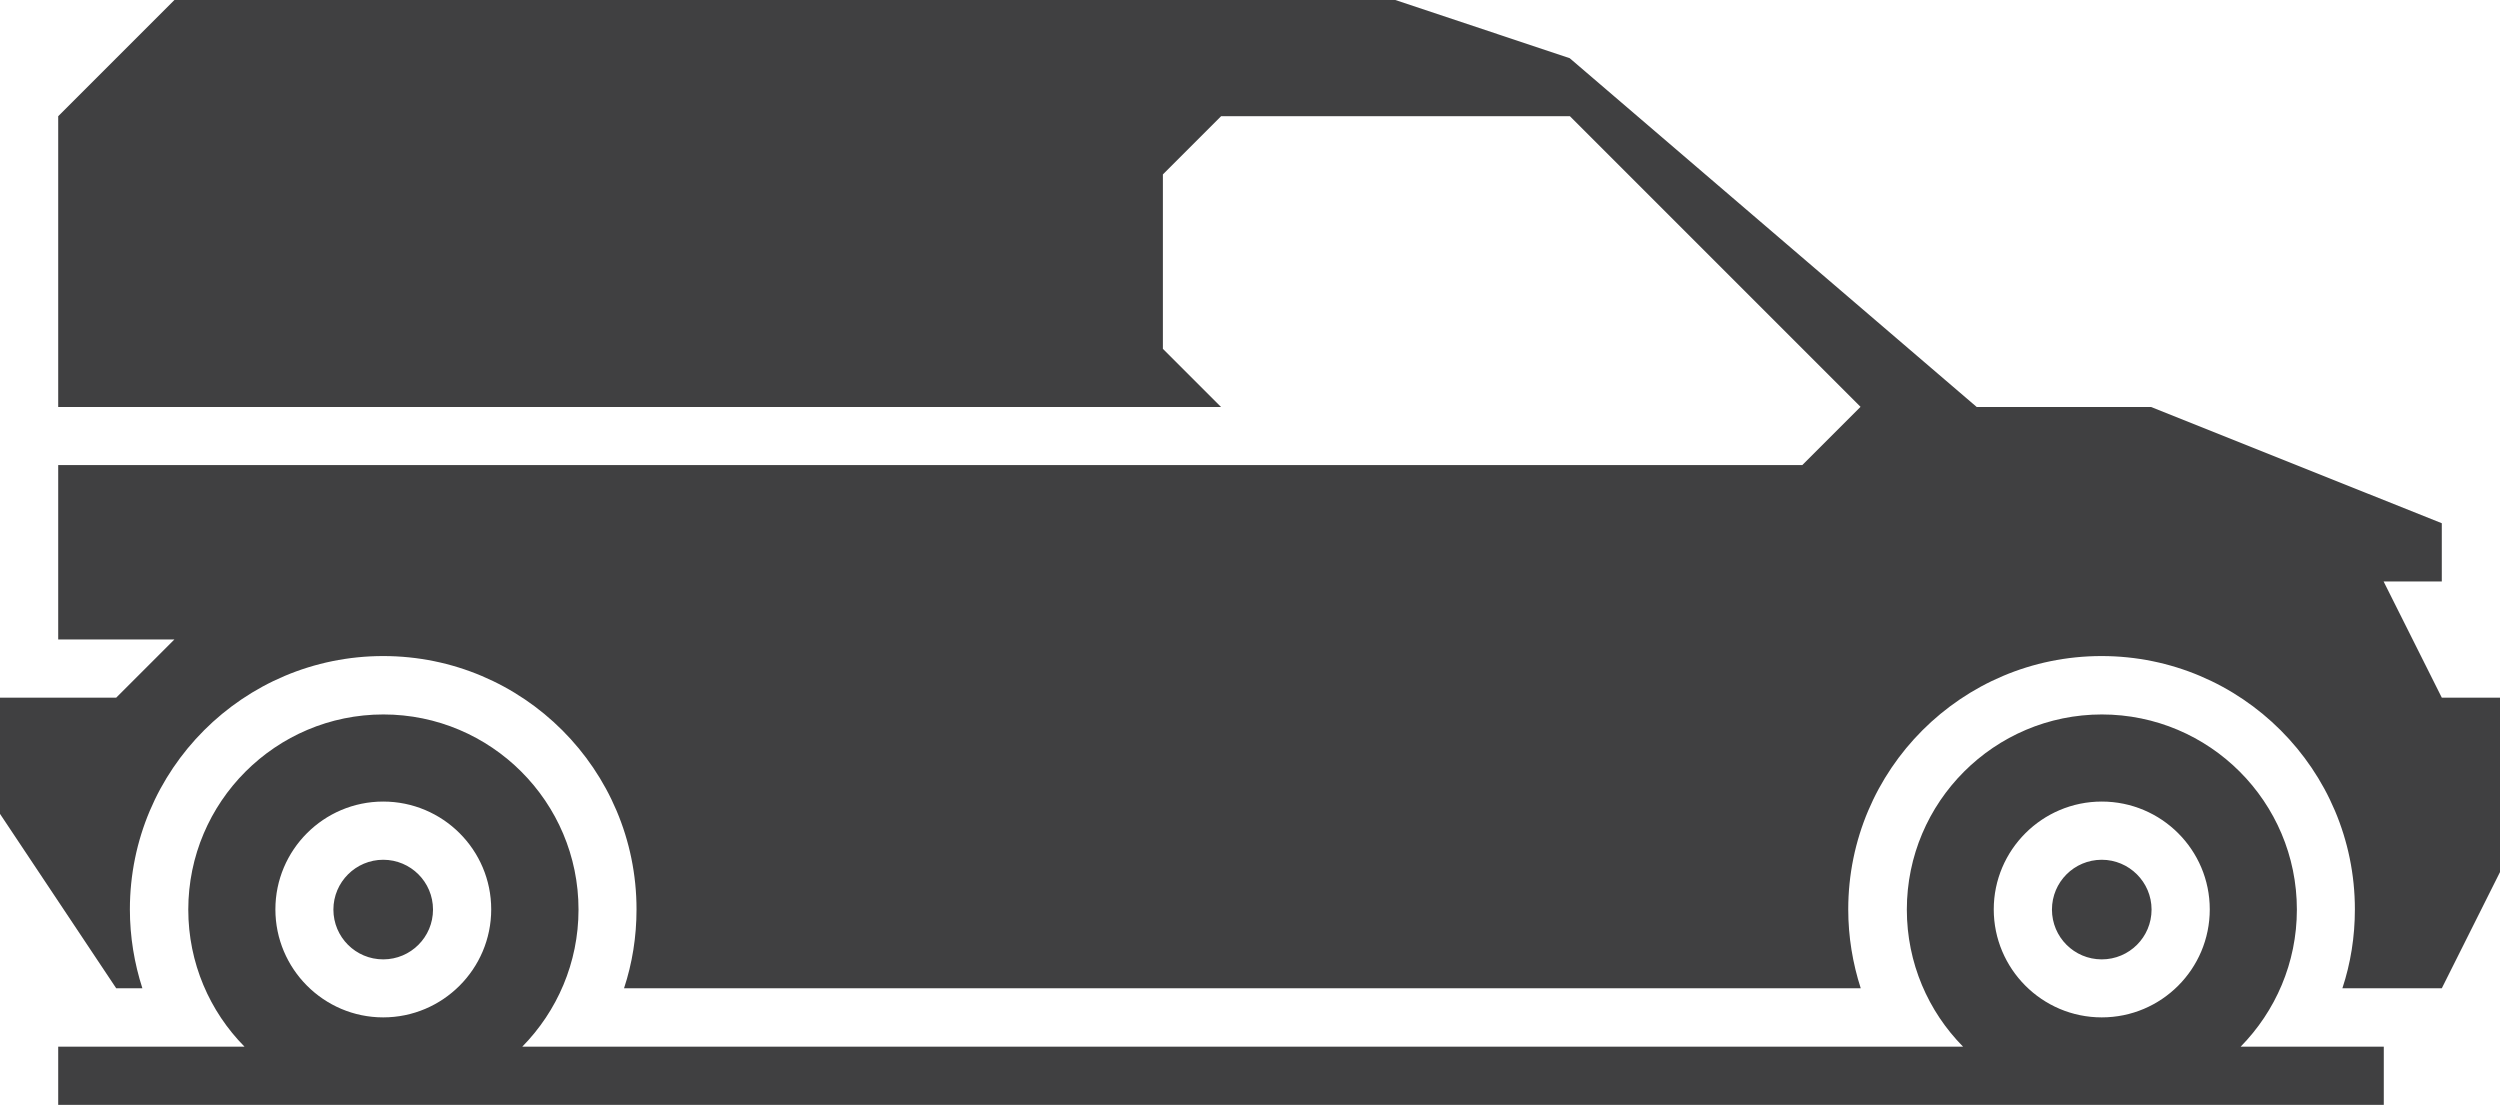 <svg xmlns="http://www.w3.org/2000/svg" id="Layer_2" viewBox="0 0 128 56.56"><defs><style>.cls-1{fill:#404041;fill-rule:evenodd;stroke-width:0px;}</style></defs><g id="Layer_1-2"><path class="cls-1" d="M107.61,36.58c5.52,0,9.99,4.48,9.99,9.99,0,2.73-1.1,5.21-2.88,7.02h7.33v2.98H2.98v-2.98h9.54c-1.78-1.8-2.88-4.28-2.88-7.02,0-5.51,4.48-9.99,9.99-9.99s9.99,4.48,9.99,9.99c0,2.73-1.1,5.21-2.88,7.02h73.77c-1.78-1.8-2.88-4.28-2.88-7.02,0-5.51,4.48-9.99,9.99-9.99h0ZM0,41.67v-5.95h5.95l2.98-2.98H2.98v-8.93h89.3l2.98-2.98-14.88-14.88h-17.86l-2.98,2.98v8.93l2.98,2.98H2.98V5.95L8.93,0h62.51l8.93,2.98,20.84,17.86h8.93l14.88,5.95v2.98h-2.98l2.98,5.95h2.98v8.93l-2.98,5.95h-5.09c.42-1.27.64-2.63.64-4.04,0-7.16-5.81-12.97-12.97-12.97s-12.97,5.81-12.97,12.97c0,1.41.23,2.77.64,4.04H31.95c.42-1.27.64-2.63.64-4.04,0-7.16-5.81-12.97-12.97-12.97s-12.97,5.81-12.97,12.97c0,1.41.23,2.77.64,4.04h-1.34L0,41.67h0ZM107.61,44.02c-1.41,0-2.55,1.14-2.55,2.55s1.14,2.55,2.55,2.55,2.55-1.14,2.55-2.55-1.15-2.55-2.55-2.55h0ZM19.62,44.02c-1.4,0-2.55,1.14-2.55,2.55s1.14,2.55,2.55,2.55,2.55-1.14,2.55-2.55-1.14-2.55-2.55-2.55h0ZM107.61,41.04c-3.05,0-5.53,2.48-5.53,5.52s2.47,5.53,5.53,5.53,5.53-2.48,5.53-5.53-2.48-5.52-5.53-5.52h0ZM19.62,41.04c-3.05,0-5.52,2.48-5.52,5.52s2.47,5.53,5.52,5.53,5.53-2.48,5.53-5.53-2.48-5.52-5.53-5.52h0Z"></path></g></svg>